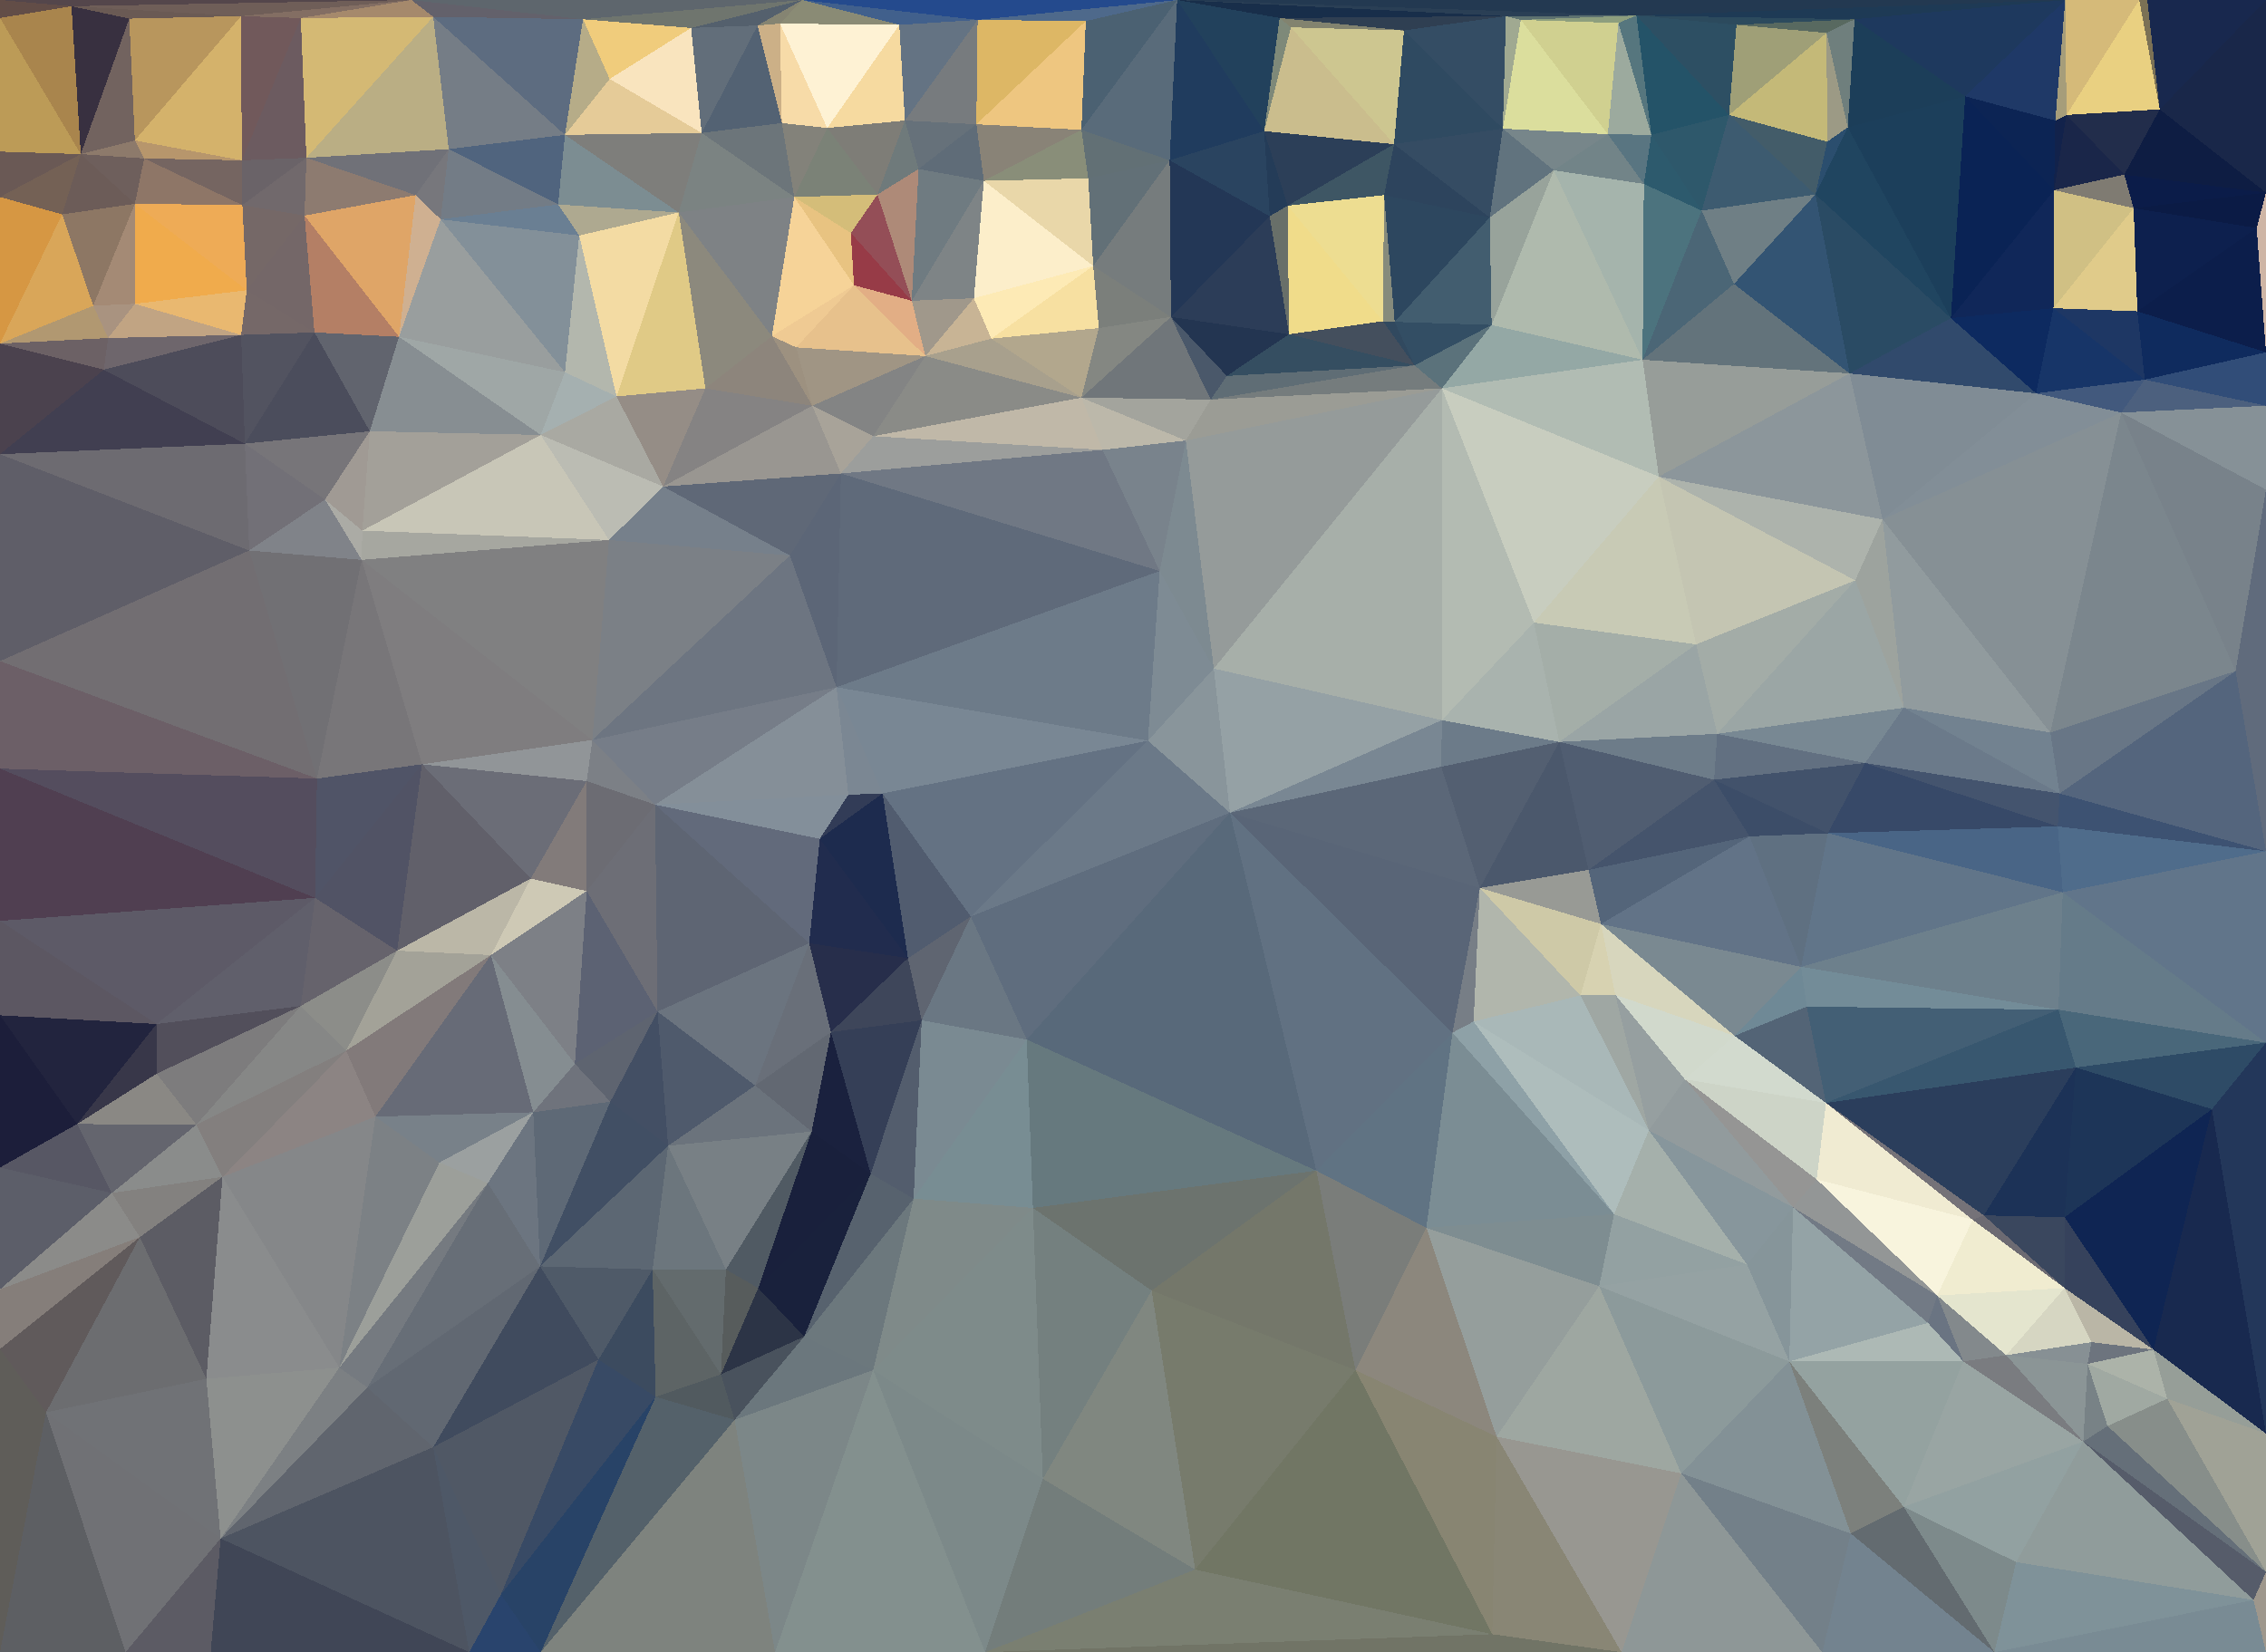 <?xml version="1.0" encoding="UTF-8"?> <svg xmlns="http://www.w3.org/2000/svg" width="3646" height="2659" shape-rendering="crispEdges"><polygon points="1847,1192 1979,1308 1953,1076" style="fill:rgb(137,149,155)"></polygon><polygon points="1953,1076 1866,919 1847,1192" style="fill:rgb(126,139,148)"></polygon><polygon points="1979,1308 2320,1159 1953,1076" style="fill:rgb(149,161,165)"></polygon><polygon points="1953,1076 1908,709 1866,919" style="fill:rgb(125,138,145)"></polygon><polygon points="2319,1234 2320,1159 1979,1308" style="fill:rgb(121,135,147)"></polygon><polygon points="1979,1308 2381,1429 2319,1234" style="fill:rgb(91,103,120)"></polygon><polygon points="2509,1194 2468,1002 2320,1159" style="fill:rgb(169,179,174)"></polygon><polygon points="2320,625 1908,709 1953,1076" style="fill:rgb(149,155,154)"></polygon><polygon points="1420,1277 1562,1475 1847,1192" style="fill:rgb(100,114,131)"></polygon><polygon points="1847,1192 1562,1475 1979,1308" style="fill:rgb(107,121,136)"></polygon><polygon points="1979,1308 2337,1662 2381,1429" style="fill:rgb(89,101,119)"></polygon><polygon points="1420,1277 1847,1192 1346,1106" style="fill:rgb(121,135,148)"></polygon><polygon points="1908,709 1774,724 1866,919" style="fill:rgb(121,131,140)"></polygon><polygon points="2509,1194 2320,1159 2319,1234" style="fill:rgb(108,123,137)"></polygon><polygon points="2320,1159 2320,625 1953,1076" style="fill:rgb(167,175,169)"></polygon><polygon points="2381,1429 2509,1194 2319,1234" style="fill:rgb(83,95,113)"></polygon><polygon points="2320,625 1948,643 1908,709" style="fill:rgb(155,156,149)"></polygon><polygon points="1908,709 1740,640 1774,724" style="fill:rgb(188,184,170)"></polygon><polygon points="1346,1106 1847,1192 1866,919" style="fill:rgb(109,123,137)"></polygon><polygon points="1483,1642 1652,1673 1562,1475" style="fill:rgb(106,119,131)"></polygon><polygon points="1562,1475 1652,1673 1979,1308" style="fill:rgb(95,109,126)"></polygon><polygon points="2074,538 1974,605 2276,588" style="fill:rgb(53,78,97)"></polygon><polygon points="1948,643 1740,640 1908,709" style="fill:rgb(163,164,157)"></polygon><polygon points="1884,510 1740,640 1948,643" style="fill:rgb(112,118,122)"></polygon><polygon points="1346,1106 1365,1279 1420,1277" style="fill:rgb(123,135,147)"></polygon><polygon points="2118,1884 2337,1662 1979,1308" style="fill:rgb(97,113,130)"></polygon><polygon points="2381,1429 2556,1400 2509,1194" style="fill:rgb(75,88,108)"></polygon><polygon points="1346,1106 1866,919 1353,762" style="fill:rgb(95,106,122)"></polygon><polygon points="1420,1277 1461,1542 1562,1475" style="fill:rgb(81,92,111)"></polygon><polygon points="2337,1662 2371,1644 2381,1429" style="fill:rgb(119,126,134)"></polygon><polygon points="1319,1350 1461,1542 1420,1277" style="fill:rgb(29,43,78)"></polygon><polygon points="1353,762 1866,919 1774,724" style="fill:rgb(112,120,132)"></polygon><polygon points="2576,1487 2556,1400 2381,1429" style="fill:rgb(152,154,149)"></polygon><polygon points="2509,1194 2729,1037 2468,1002" style="fill:rgb(164,174,168)"></polygon><polygon points="1461,1542 1483,1642 1562,1475" style="fill:rgb(95,101,113)"></polygon><polygon points="1337,1661 1483,1642 1461,1542" style="fill:rgb(62,70,90)"></polygon><polygon points="2276,588 1974,605 1948,643" style="fill:rgb(95,109,117)"></polygon><polygon points="1974,605 1884,510 1948,643" style="fill:rgb(74,88,106)"></polygon><polygon points="1054,1295 1319,1350 1365,1279" style="fill:rgb(131,143,154)"></polygon><polygon points="1365,1279 1319,1350 1420,1277" style="fill:rgb(50,60,87)"></polygon><polygon points="2468,1002 2320,625 2320,1159" style="fill:rgb(179,187,178)"></polygon><polygon points="2543,1602 2576,1487 2381,1429" style="fill:rgb(206,201,167)"></polygon><polygon points="2763,1181 2729,1037 2509,1194" style="fill:rgb(154,165,165)"></polygon><polygon points="2320,625 2276,588 1948,643" style="fill:rgb(117,124,125)"></polygon><polygon points="2074,538 1884,510 1974,605" style="fill:rgb(35,53,81)"></polygon><polygon points="1884,510 1768,528 1740,640" style="fill:rgb(132,135,130)"></polygon><polygon points="1740,640 1405,702 1774,724" style="fill:rgb(192,184,168)"></polygon><polygon points="1662,1944 2118,1884 1652,1673" style="fill:rgb(102,121,126)"></polygon><polygon points="1652,1673 2118,1884 1979,1308" style="fill:rgb(88,105,122)"></polygon><polygon points="2599,1601 2543,1602 2653,1819" style="fill:rgb(159,167,163)"></polygon><polygon points="2371,1644 2543,1602 2381,1429" style="fill:rgb(177,182,172)"></polygon><polygon points="2599,1601 2653,1819 2711,1737" style="fill:rgb(150,159,160)"></polygon><polygon points="2276,588 2225,517 2074,538" style="fill:rgb(68,79,93)"></polygon><polygon points="1882,258 1759,428 1884,510" style="fill:rgb(118,124,125)"></polygon><polygon points="2244,518 2225,517 2276,588" style="fill:rgb(49,73,95)"></polygon><polygon points="2400,523 2244,518 2276,588" style="fill:rgb(51,78,100)"></polygon><polygon points="1319,1350 1302,1518 1461,1542" style="fill:rgb(33,44,78)"></polygon><polygon points="1489,573 1405,702 1740,640" style="fill:rgb(138,139,135)"></polygon><polygon points="1768,528 1595,545 1740,640" style="fill:rgb(178,167,141)"></polygon><polygon points="1759,428 1595,545 1768,528" style="fill:rgb(247,224,161)"></polygon><polygon points="1405,702 1353,762 1774,724" style="fill:rgb(156,158,156)"></polygon><polygon points="1346,1106 1054,1295 1365,1279" style="fill:rgb(133,143,152)"></polygon><polygon points="1319,1350 1054,1295 1302,1518" style="fill:rgb(98,106,123)"></polygon><polygon points="1353,762 1271,894 1346,1106" style="fill:rgb(92,102,119)"></polygon><polygon points="2653,1819 2371,1644 2597,1954" style="fill:rgb(174,189,188)"></polygon><polygon points="2543,1602 2599,1601 2576,1487" style="fill:rgb(215,210,177)"></polygon><polygon points="1595,545 1489,573 1740,640" style="fill:rgb(168,160,141)"></polygon><polygon points="1405,702 1307,653 1353,762" style="fill:rgb(168,163,153)"></polygon><polygon points="2758,1255 2556,1400 2815,1346" style="fill:rgb(69,84,108)"></polygon><polygon points="2758,1255 2509,1194 2556,1400" style="fill:rgb(80,93,113)"></polygon><polygon points="2643,579 2400,523 2320,625" style="fill:rgb(148,168,165)"></polygon><polygon points="2320,625 2400,523 2276,588" style="fill:rgb(91,114,123)"></polygon><polygon points="1302,1518 1337,1661 1461,1542" style="fill:rgb(39,46,75)"></polygon><polygon points="1470,1929 1662,1944 1652,1673" style="fill:rgb(120,141,147)"></polygon><polygon points="2043,348 1884,510 2074,538" style="fill:rgb(44,61,88)"></polygon><polygon points="1884,510 1759,428 1768,528" style="fill:rgb(123,127,123)"></polygon><polygon points="1595,545 1567,480 1489,573" style="fill:rgb(200,180,149)"></polygon><polygon points="2043,348 2074,538 2072,331" style="fill:rgb(104,111,105)"></polygon><polygon points="2815,1346 2556,1400 2576,1487" style="fill:rgb(84,101,122)"></polygon><polygon points="2669,767 2320,625 2468,1002" style="fill:rgb(200,205,191)"></polygon><polygon points="2072,331 2074,538 2225,517" style="fill:rgb(240,220,138)"></polygon><polygon points="2758,1255 2763,1181 2509,1194" style="fill:rgb(109,124,137)"></polygon><polygon points="1470,1929 1652,1673 1483,1642" style="fill:rgb(122,138,146)"></polygon><polygon points="1759,428 1567,480 1595,545" style="fill:rgb(253,234,181)"></polygon><polygon points="2643,579 2976,601 2790,457" style="fill:rgb(99,115,123)"></polygon><polygon points="2729,1037 2669,767 2468,1002" style="fill:rgb(200,202,181)"></polygon><polygon points="2072,331 2225,517 2227,314" style="fill:rgb(237,221,145)"></polygon><polygon points="1583,291 1467,484 1567,480" style="fill:rgb(126,132,134)"></polygon><polygon points="1281,559 1307,653 1489,573" style="fill:rgb(160,149,132)"></polygon><polygon points="1489,573 1307,653 1405,702" style="fill:rgb(131,132,132)"></polygon><polygon points="1353,762 1067,783 1271,894" style="fill:rgb(95,104,119)"></polygon><polygon points="2181,2205 2295,1976 2118,1884" style="fill:rgb(122,125,122)"></polygon><polygon points="2118,1884 2295,1976 2337,1662" style="fill:rgb(96,115,131)"></polygon><polygon points="2898,1556 2815,1346 2576,1487" style="fill:rgb(98,115,135)"></polygon><polygon points="2758,1255 3001,1228 2763,1181" style="fill:rgb(98,112,129)"></polygon><polygon points="2763,1181 2985,934 2729,1037" style="fill:rgb(163,172,167)"></polygon><polygon points="2791,1667 2576,1487 2599,1601" style="fill:rgb(215,214,189)"></polygon><polygon points="1583,291 1567,480 1759,428" style="fill:rgb(252,238,202)"></polygon><polygon points="1567,480 1467,484 1489,573" style="fill:rgb(160,152,139)"></polygon><polygon points="2227,314 2225,517 2244,518" style="fill:rgb(134,139,124)"></polygon><polygon points="1882,258 1751,287 1759,428" style="fill:rgb(98,112,119)"></polygon><polygon points="1401,1889 1470,1929 1483,1642" style="fill:rgb(83,93,109)"></polygon><polygon points="1678,2380 1853,2077 1662,1944" style="fill:rgb(116,128,127)"></polygon><polygon points="1662,1944 1853,2077 2118,1884" style="fill:rgb(108,115,110)"></polygon><polygon points="1337,1661 1401,1889 1483,1642" style="fill:rgb(53,63,87)"></polygon><polygon points="1337,1661 1306,1821 1401,1889" style="fill:rgb(26,33,62)"></polygon><polygon points="1215,1747 1306,1821 1337,1661" style="fill:rgb(98,104,114)"></polygon><polygon points="1215,1747 1337,1661 1302,1518" style="fill:rgb(105,111,121)"></polygon><polygon points="2669,767 2643,579 2320,625" style="fill:rgb(177,188,179)"></polygon><polygon points="2397,350 2227,314 2244,518" style="fill:rgb(45,71,95)"></polygon><polygon points="2985,934 2669,767 2729,1037" style="fill:rgb(196,197,178)"></polygon><polygon points="953,1191 1346,1106 1271,894" style="fill:rgb(109,117,129)"></polygon><polygon points="953,1191 1054,1295 1346,1106" style="fill:rgb(118,125,136)"></polygon><polygon points="2397,350 2244,518 2400,523" style="fill:rgb(66,93,111)"></polygon><polygon points="2653,1819 2543,1602 2371,1644" style="fill:rgb(169,184,184)"></polygon><polygon points="1882,258 2043,348 2034,211" style="fill:rgb(42,68,96)"></polygon><polygon points="1882,258 1884,510 2043,348" style="fill:rgb(35,55,86)"></polygon><polygon points="1374,459 1281,559 1489,573" style="fill:rgb(231,193,140)"></polygon><polygon points="1307,653 1067,783 1353,762" style="fill:rgb(153,150,145)"></polygon><polygon points="1374,459 1489,573 1467,484" style="fill:rgb(226,174,133)"></polygon><polygon points="2597,1954 2371,1644 2337,1662" style="fill:rgb(142,161,167)"></polygon><polygon points="1058,1628 1215,1747 1302,1518" style="fill:rgb(107,116,127)"></polygon><polygon points="2034,211 2043,348 2072,331" style="fill:rgb(36,60,88)"></polygon><polygon points="1369,375 1374,459 1467,484" style="fill:rgb(151,59,71)"></polygon><polygon points="2500,274 2397,350 2400,523" style="fill:rgb(152,163,155)"></polygon><polygon points="2907,1620 2791,1667 2938,1775" style="fill:rgb(83,100,118)"></polygon><polygon points="2711,1737 2791,1667 2599,1601" style="fill:rgb(209,217,204)"></polygon><polygon points="1374,459 1242,541 1281,559" style="fill:rgb(239,202,147)"></polygon><polygon points="1281,559 1242,541 1307,653" style="fill:rgb(157,145,128)"></polygon><polygon points="1740,209 1583,291 1751,287" style="fill:rgb(137,142,121)"></polygon><polygon points="1751,287 1583,291 1759,428" style="fill:rgb(233,215,169)"></polygon><polygon points="1374,459 1278,317 1242,541" style="fill:rgb(246,211,152)"></polygon><polygon points="2243,232 2034,211 2072,331" style="fill:rgb(44,63,88)"></polygon><polygon points="1882,258 1740,209 1751,287" style="fill:rgb(98,112,117)"></polygon><polygon points="2243,232 2072,331 2227,314" style="fill:rgb(62,86,100)"></polygon><polygon points="1135,625 1067,783 1307,653" style="fill:rgb(133,131,131)"></polygon><polygon points="2898,1556 2941,1341 2815,1346" style="fill:rgb(95,112,129)"></polygon><polygon points="2815,1346 2941,1341 2758,1255" style="fill:rgb(60,77,104)"></polygon><polygon points="2295,1976 2597,1954 2337,1662" style="fill:rgb(123,141,148)"></polygon><polygon points="2938,1775 2791,1667 2711,1737" style="fill:rgb(210,218,206)"></polygon><polygon points="2573,2070 2597,1954 2295,1976" style="fill:rgb(126,141,145)"></polygon><polygon points="2397,350 2243,232 2227,314" style="fill:rgb(45,68,93)"></polygon><polygon points="2907,1620 2898,1556 2791,1667" style="fill:rgb(111,137,150)"></polygon><polygon points="2791,1667 2898,1556 2576,1487" style="fill:rgb(122,137,145)"></polygon><polygon points="1242,541 1135,625 1307,653" style="fill:rgb(141,133,124)"></polygon><polygon points="1054,1295 1058,1628 1302,1518" style="fill:rgb(94,101,115)"></polygon><polygon points="1215,1747 1075,1844 1306,1821" style="fill:rgb(107,115,124)"></polygon><polygon points="1747,34 1740,209 1894,0" style="fill:rgb(75,97,114)"></polygon><polygon points="980,869 953,1191 1271,894" style="fill:rgb(123,128,134)"></polygon><polygon points="1054,1295 944,1434 1058,1628" style="fill:rgb(109,110,118)"></polygon><polygon points="1412,313 1369,375 1467,484" style="fill:rgb(148,78,87)"></polygon><polygon points="909,599 992,638 932,379" style="fill:rgb(179,183,173)"></polygon><polygon points="1412,313 1467,484 1478,272" style="fill:rgb(174,138,120)"></polygon><polygon points="953,1191 944,1257 1054,1295" style="fill:rgb(124,128,134)"></polygon><polygon points="870,700 980,869 1067,783" style="fill:rgb(187,188,179)"></polygon><polygon points="1067,783 980,869 1271,894" style="fill:rgb(118,128,139)"></polygon><polygon points="679,1230 854,1414 944,1257" style="fill:rgb(107,109,119)"></polygon><polygon points="2938,1775 2711,1737 2923,1898" style="fill:rgb(205,212,199)"></polygon><polygon points="3314,1277 3001,1228 3311,1330" style="fill:rgb(68,84,110)"></polygon><polygon points="1923,2526 2181,2205 1853,2077" style="fill:rgb(119,123,108)"></polygon><polygon points="1853,2077 2181,2205 2118,1884" style="fill:rgb(116,119,106)"></polygon><polygon points="3063,1139 3001,1228 3314,1277" style="fill:rgb(107,122,138)"></polygon><polygon points="2941,1341 3001,1228 2758,1255" style="fill:rgb(66,82,107)"></polygon><polygon points="1478,272 1467,484 1583,291" style="fill:rgb(111,123,129)"></polygon><polygon points="1369,375 1278,317 1374,459" style="fill:rgb(232,195,129)"></polygon><polygon points="1571,200 1478,272 1583,291" style="fill:rgb(95,108,120)"></polygon><polygon points="944,1257 944,1434 1054,1295" style="fill:rgb(108,108,115)"></polygon><polygon points="3063,1139 2985,934 2763,1181" style="fill:rgb(155,166,165)"></polygon><polygon points="2643,579 2500,274 2400,523" style="fill:rgb(175,186,173)"></polygon><polygon points="2397,350 2418,207 2243,232" style="fill:rgb(53,76,99)"></polygon><polygon points="2645,296 2500,274 2643,579" style="fill:rgb(165,180,172)"></polygon><polygon points="1747,34 1571,200 1740,209" style="fill:rgb(238,198,128)"></polygon><polygon points="1740,209 1571,200 1583,291" style="fill:rgb(137,131,119)"></polygon><polygon points="1331,206 1278,317 1412,313" style="fill:rgb(123,130,119)"></polygon><polygon points="2408,2312 2573,2070 2295,1976" style="fill:rgb(149,158,156)"></polygon><polygon points="2885,1943 2711,1737 2653,1819" style="fill:rgb(146,155,157)"></polygon><polygon points="2500,274 2418,207 2397,350" style="fill:rgb(97,115,126)"></polygon><polygon points="2243,232 2077,44 2034,211" style="fill:rgb(202,189,141)"></polygon><polygon points="1573,32 1456,194 1571,200" style="fill:rgb(119,123,126)"></polygon><polygon points="3001,1228 3063,1139 2763,1181" style="fill:rgb(120,136,147)"></polygon><polygon points="3299,1179 3063,1139 3314,1277" style="fill:rgb(114,130,144)"></polygon><polygon points="982,1773 1075,1844 1058,1628" style="fill:rgb(67,79,100)"></polygon><polygon points="1058,1628 1075,1844 1215,1747" style="fill:rgb(79,90,108)"></polygon><polygon points="1306,1821 1220,2073 1401,1889" style="fill:rgb(25,32,60)"></polygon><polygon points="1401,1889 1294,2151 1470,1929" style="fill:rgb(87,98,110)"></polygon><polygon points="1470,1929 1405,2205 1662,1944" style="fill:rgb(127,138,137)"></polygon><polygon points="2976,601 2643,579 2669,767" style="fill:rgb(151,157,153)"></polygon><polygon points="2500,274 2587,216 2418,207" style="fill:rgb(119,134,138)"></polygon><polygon points="1456,194 1412,313 1478,272" style="fill:rgb(111,122,123)"></polygon><polygon points="1412,313 1278,317 1369,375" style="fill:rgb(212,189,121)"></polygon><polygon points="1135,625 992,638 1067,783" style="fill:rgb(149,141,134)"></polygon><polygon points="992,638 1135,625 1092,342" style="fill:rgb(224,202,134)"></polygon><polygon points="679,1230 944,1257 953,1191" style="fill:rgb(145,149,152)"></polygon><polygon points="1571,200 1456,194 1478,272" style="fill:rgb(102,113,122)"></polygon><polygon points="1894,0 1882,258 2034,211" style="fill:rgb(32,60,94)"></polygon><polygon points="3063,1139 3029,836 2985,934" style="fill:rgb(157,163,158)"></polygon><polygon points="2985,934 3029,836 2669,767" style="fill:rgb(173,179,172)"></polygon><polygon points="2738,339 2645,296 2643,579" style="fill:rgb(76,115,126)"></polygon><polygon points="944,1257 854,1414 944,1434" style="fill:rgb(130,123,122)"></polygon><polygon points="925,1712 982,1773 1058,1628" style="fill:rgb(94,100,112)"></polygon><polygon points="679,1230 953,1191 582,901" style="fill:rgb(127,125,127)"></polygon><polygon points="2885,1943 2653,1819 2811,2035" style="fill:rgb(135,150,156)"></polygon><polygon points="3001,1228 2941,1341 3311,1330" style="fill:rgb(55,73,104)"></polygon><polygon points="925,1712 1058,1628 944,1434" style="fill:rgb(92,98,115)"></polygon><polygon points="2782,185 2738,339 2921,313" style="fill:rgb(61,91,112)"></polygon><polygon points="2790,457 2738,339 2643,579" style="fill:rgb(75,102,118)"></polygon><polygon points="1168,2043 1306,1821 1075,1844" style="fill:rgb(120,128,133)"></polygon><polygon points="1168,2043 1220,2073 1306,1821" style="fill:rgb(80,90,99)"></polygon><polygon points="2259,49 2243,232 2418,207" style="fill:rgb(47,74,97)"></polygon><polygon points="2259,49 2077,44 2243,232" style="fill:rgb(205,198,144)"></polygon><polygon points="1294,2151 1405,2205 1470,1929" style="fill:rgb(108,120,125)"></polygon><polygon points="2657,217 2587,216 2645,296" style="fill:rgb(89,117,129)"></polygon><polygon points="2645,296 2587,216 2500,274" style="fill:rgb(114,132,136)"></polygon><polygon points="790,1537 925,1712 944,1434" style="fill:rgb(125,128,134)"></polygon><polygon points="1050,2043 1168,2043 1075,1844" style="fill:rgb(108,118,125)"></polygon><polygon points="1050,2043 1075,1844 869,2038" style="fill:rgb(92,103,115)"></polygon><polygon points="1220,2073 1294,2151 1401,1889" style="fill:rgb(25,33,60)"></polygon><polygon points="2259,49 2059,29 2077,44" style="fill:rgb(130,131,111)"></polygon><polygon points="2077,44 2059,29 2034,211" style="fill:rgb(126,137,121)"></polygon><polygon points="1160,2212 1294,2151 1220,2073" style="fill:rgb(44,52,70)"></polygon><polygon points="1258,198 1331,206 1255,38" style="fill:rgb(247,219,168)"></polygon><polygon points="1456,194 1331,206 1412,313" style="fill:rgb(126,125,119)"></polygon><polygon points="909,599 870,700 992,638" style="fill:rgb(165,176,176)"></polygon><polygon points="3029,836 2976,601 2669,767" style="fill:rgb(140,150,155)"></polygon><polygon points="1894,0 1740,209 1882,258" style="fill:rgb(89,107,122)"></polygon><polygon points="2423,26 2259,49 2418,207" style="fill:rgb(52,77,100)"></polygon><polygon points="2811,2035 2653,1819 2597,1954" style="fill:rgb(165,176,171)"></polygon><polygon points="2885,1943 2923,1898 2711,1737" style="fill:rgb(149,149,148)"></polygon><polygon points="2941,1341 3319,1436 3311,1330" style="fill:rgb(73,101,134)"></polygon><polygon points="2423,26 1894,0 2059,29" style="fill:rgb(24,46,74)"></polygon><polygon points="2059,29 1894,0 2034,211" style="fill:rgb(34,65,92)"></polygon><polygon points="2573,2070 2811,2035 2597,1954" style="fill:rgb(147,161,162)"></polygon><polygon points="3117,2085 3174,1963 2923,1898" style="fill:rgb(248,244,221)"></polygon><polygon points="2879,2191 2811,2035 2573,2070" style="fill:rgb(149,162,163)"></polygon><polygon points="2738,339 2657,217 2645,296" style="fill:rgb(45,90,109)"></polygon><polygon points="2447,32 2423,26 2418,207" style="fill:rgb(160,169,145)"></polygon><polygon points="2782,185 2657,217 2738,339" style="fill:rgb(46,88,107)"></polygon><polygon points="1135,625 1242,541 1092,342" style="fill:rgb(140,137,125)"></polygon><polygon points="992,638 870,700 1067,783" style="fill:rgb(169,169,162)"></polygon><polygon points="2401,2630 2408,2312 2181,2205" style="fill:rgb(136,133,114)"></polygon><polygon points="2181,2205 2408,2312 2295,1976" style="fill:rgb(140,135,125)"></polygon><polygon points="1092,342 1242,541 1278,317" style="fill:rgb(126,130,133)"></polygon><polygon points="1129,214 1092,342 1278,317" style="fill:rgb(123,131,130)"></polygon><polygon points="1447,40 1331,206 1456,194" style="fill:rgb(246,218,160)"></polygon><polygon points="1331,206 1258,198 1278,317" style="fill:rgb(131,130,122)"></polygon><polygon points="1585,2659 1678,2380 1405,2205" style="fill:rgb(124,137,137)"></polygon><polygon points="1405,2205 1678,2380 1662,1944" style="fill:rgb(126,139,138)"></polygon><polygon points="854,1414 790,1537 944,1434" style="fill:rgb(206,201,181)"></polygon><polygon points="869,2038 1075,1844 982,1773" style="fill:rgb(65,79,100)"></polygon><polygon points="639,1530 790,1537 854,1414" style="fill:rgb(187,183,167)"></polygon><polygon points="1894,0 1573,32 1747,34" style="fill:rgb(78,105,139)"></polygon><polygon points="1747,34 1573,32 1571,200" style="fill:rgb(221,183,101)"></polygon><polygon points="1168,2043 1160,2212 1220,2073" style="fill:rgb(87,92,92)"></polygon><polygon points="1294,2151 1182,2285 1405,2205" style="fill:rgb(107,119,125)"></polygon><polygon points="858,1790 982,1773 925,1712" style="fill:rgb(111,115,124)"></polygon><polygon points="2447,32 2418,207 2587,216" style="fill:rgb(219,222,157)"></polygon><polygon points="2259,49 2423,26 2059,29" style="fill:rgb(47,63,82)"></polygon><polygon points="2604,37 2447,32 2587,216" style="fill:rgb(208,208,144)"></polygon><polygon points="790,1537 858,1790 925,1712" style="fill:rgb(133,141,145)"></polygon><polygon points="1255,38 1447,40 1291,0" style="fill:rgb(138,139,117)"></polygon><polygon points="1573,32 1447,40 1456,194" style="fill:rgb(100,115,131)"></polygon><polygon points="582,901 953,1191 980,869" style="fill:rgb(128,128,129)"></polygon><polygon points="604,1797 707,1871 858,1790" style="fill:rgb(120,129,137)"></polygon><polygon points="1219,41 1129,214 1258,198" style="fill:rgb(83,98,115)"></polygon><polygon points="1258,198 1129,214 1278,317" style="fill:rgb(108,117,122)"></polygon><polygon points="1092,342 932,379 992,638" style="fill:rgb(243,219,163)"></polygon><polygon points="2921,313 2738,339 2790,457" style="fill:rgb(111,127,133)"></polygon><polygon points="2657,217 2604,37 2587,216" style="fill:rgb(156,170,158)"></polygon><polygon points="1182,2285 1160,2212 1055,2248" style="fill:rgb(81,90,95)"></polygon><polygon points="1050,2043 1160,2212 1168,2043" style="fill:rgb(99,107,109)"></polygon><polygon points="2976,601 2921,313 2790,457" style="fill:rgb(51,84,115)"></polygon><polygon points="3139,512 2921,313 2976,601" style="fill:rgb(42,75,100)"></polygon><polygon points="583,854 980,869 870,700" style="fill:rgb(200,198,183)"></polygon><polygon points="583,854 582,901 980,869" style="fill:rgb(166,167,160)"></polygon><polygon points="898,329 932,379 1092,342" style="fill:rgb(174,169,144)"></polygon><polygon points="2633,25 2604,37 2657,217" style="fill:rgb(86,118,126)"></polygon><polygon points="2447,32 2633,25 2423,26" style="fill:rgb(93,113,112)"></polygon><polygon points="1585,2659 1923,2526 1678,2380" style="fill:rgb(115,125,123)"></polygon><polygon points="1678,2380 1923,2526 1853,2077" style="fill:rgb(128,135,128)"></polygon><polygon points="2898,1556 3319,1436 2941,1341" style="fill:rgb(97,117,137)"></polygon><polygon points="3063,1139 3299,1179 3029,836" style="fill:rgb(145,155,158)"></polygon><polygon points="3276,633 3139,512 2976,601" style="fill:rgb(49,74,108)"></polygon><polygon points="1055,2248 1160,2212 1050,2043" style="fill:rgb(93,100,101)"></polygon><polygon points="1160,2212 1182,2285 1294,2151" style="fill:rgb(73,82,93)"></polygon><polygon points="2794,40 2633,25 2782,185" style="fill:rgb(45,79,99)"></polygon><polygon points="2782,185 2633,25 2657,217" style="fill:rgb(36,83,104)"></polygon><polygon points="2604,37 2633,25 2447,32" style="fill:rgb(141,158,126)"></polygon><polygon points="2423,26 2633,25 1894,0" style="fill:rgb(42,63,85)"></polygon><polygon points="2898,1556 3312,1625 3319,1436" style="fill:rgb(109,128,140)"></polygon><polygon points="2898,1556 2907,1620 3312,1625" style="fill:rgb(115,140,152)"></polygon><polygon points="1447,40 1255,38 1331,206" style="fill:rgb(254,242,212)"></polygon><polygon points="909,217 898,329 1092,342" style="fill:rgb(124,141,146)"></polygon><polygon points="1291,0 1447,40 1573,32" style="fill:rgb(65,96,140)"></polygon><polygon points="2705,2371 2879,2191 2573,2070" style="fill:rgb(140,154,155)"></polygon><polygon points="2811,2035 2879,2191 2885,1943" style="fill:rgb(134,149,154)"></polygon><polygon points="3312,1625 2907,1620 2938,1775" style="fill:rgb(67,95,117)"></polygon><polygon points="2705,2371 2573,2070 2408,2312" style="fill:rgb(158,167,161)"></polygon><polygon points="3276,633 2976,601 3029,836" style="fill:rgb(128,140,149)"></polygon><polygon points="2921,313 2940,228 2782,185" style="fill:rgb(67,92,105)"></polygon><polygon points="679,1230 639,1530 854,1414" style="fill:rgb(97,96,106)"></polygon><polygon points="858,1790 869,2038 982,1773" style="fill:rgb(94,105,118)"></polygon><polygon points="1894,0 1291,0 1573,32" style="fill:rgb(36,74,141)"></polygon><polygon points="1291,0 1219,41 1255,38" style="fill:rgb(133,132,114)"></polygon><polygon points="1255,38 1219,41 1258,198" style="fill:rgb(204,176,135)"></polygon><polygon points="909,217 1092,342 1129,214" style="fill:rgb(126,126,123)"></polygon><polygon points="709,353 642,542 909,599" style="fill:rgb(153,158,158)"></polygon><polygon points="2973,205 2940,228 2921,313" style="fill:rgb(43,78,110)"></polygon><polygon points="707,1871 785,1904 858,1790" style="fill:rgb(155,160,160)"></polygon><polygon points="3312,1625 2938,1775 3340,1718" style="fill:rgb(56,87,111)"></polygon><polygon points="3646,1370 3597,1080 3314,1277" style="fill:rgb(84,101,125)"></polygon><polygon points="785,1904 869,2038 858,1790" style="fill:rgb(108,117,128)"></polygon><polygon points="2609,2659 2705,2371 2408,2312" style="fill:rgb(152,151,145)"></polygon><polygon points="963,2188 1055,2248 1050,2043" style="fill:rgb(60,75,95)"></polygon><polygon points="1247,2659 1585,2659 1405,2205" style="fill:rgb(131,144,142)"></polygon><polygon points="869,2038 963,2188 1050,2043" style="fill:rgb(79,90,104)"></polygon><polygon points="697,2329 963,2188 869,2038" style="fill:rgb(64,75,94)"></polygon><polygon points="3139,512 2973,205 2921,313" style="fill:rgb(32,69,96)"></polygon><polygon points="2939,53 2794,40 2782,185" style="fill:rgb(159,159,119)"></polygon><polygon points="583,854 870,700 595,694" style="fill:rgb(163,160,153)"></polygon><polygon points="679,1230 507,1445 639,1530" style="fill:rgb(81,83,101)"></polygon><polygon points="3174,1963 2938,1775 2923,1898" style="fill:rgb(240,235,210)"></polygon><polygon points="2939,53 2782,185 2940,228" style="fill:rgb(196,185,120)"></polygon><polygon points="595,694 870,700 642,542" style="fill:rgb(135,142,146)"></polygon><polygon points="3413,664 3276,633 3029,836" style="fill:rgb(130,142,151)"></polygon><polygon points="3139,512 3162,155 2973,205" style="fill:rgb(28,63,91)"></polygon><polygon points="3304,496 3276,633 3451,611" style="fill:rgb(23,53,104)"></polygon><polygon points="604,1797 858,1790 790,1537" style="fill:rgb(103,107,119)"></polygon><polygon points="785,1904 591,2233 869,2038" style="fill:rgb(103,110,119)"></polygon><polygon points="1219,41 1112,45 1129,214" style="fill:rgb(98,110,122)"></polygon><polygon points="1291,0 1112,45 1219,41" style="fill:rgb(84,96,109)"></polygon><polygon points="3117,2085 2923,1898 2885,1943" style="fill:rgb(147,150,150)"></polygon><polygon points="3192,1956 3174,1963 3322,2073" style="fill:rgb(108,106,114)"></polygon><polygon points="981,127 909,217 1129,214" style="fill:rgb(229,203,152)"></polygon><polygon points="642,542 870,700 909,599" style="fill:rgb(159,167,166)"></polygon><polygon points="3117,2085 2885,1943 3102,2129" style="fill:rgb(114,122,133)"></polygon><polygon points="3174,1963 3192,1956 2938,1775" style="fill:rgb(117,114,120)"></polygon><polygon points="1112,45 981,127 1129,214" style="fill:rgb(249,228,190)"></polygon><polygon points="582,901 510,1253 679,1230" style="fill:rgb(120,118,121)"></polygon><polygon points="557,1691 604,1797 790,1537" style="fill:rgb(130,122,122)"></polygon><polygon points="401,886 510,1253 582,901" style="fill:rgb(113,112,116)"></polygon><polygon points="909,599 932,379 709,353" style="fill:rgb(131,144,153)"></polygon><polygon points="583,854 523,804 582,901" style="fill:rgb(171,171,165)"></polygon><polygon points="3102,2129 2885,1943 2879,2191" style="fill:rgb(148,163,166)"></polygon><polygon points="709,353 932,379 898,329" style="fill:rgb(106,127,147)"></polygon><polygon points="709,353 898,329 722,240" style="fill:rgb(115,124,134)"></polygon><polygon points="3322,1959 3340,1718 3192,1956" style="fill:rgb(28,50,87)"></polygon><polygon points="3192,1956 3340,1718 2938,1775" style="fill:rgb(43,62,92)"></polygon><polygon points="3646,1678 3646,1370 3319,1436" style="fill:rgb(97,117,138)"></polygon><polygon points="3413,664 3299,1179 3597,1080" style="fill:rgb(123,134,141)"></polygon><polygon points="3159,2191 3102,2129 2879,2191" style="fill:rgb(173,185,181)"></polygon><polygon points="3322,2073 3322,1959 3192,1956" style="fill:rgb(58,71,94)"></polygon><polygon points="510,1253 507,1445 679,1230" style="fill:rgb(80,84,103)"></polygon><polygon points="557,1691 790,1537 639,1530" style="fill:rgb(163,162,152)"></polygon><polygon points="591,2233 697,2329 869,2038" style="fill:rgb(97,104,114)"></polygon><polygon points="401,886 523,804 394,714" style="fill:rgb(114,112,119)"></polygon><polygon points="595,694 523,804 583,854" style="fill:rgb(160,154,148)"></polygon><polygon points="484,1619 557,1691 639,1530" style="fill:rgb(140,141,137)"></polygon><polygon points="2984,31 2939,53 2973,205" style="fill:rgb(111,127,125)"></polygon><polygon points="2973,205 2939,53 2940,228" style="fill:rgb(156,154,133)"></polygon><polygon points="2794,40 2984,31 2633,25" style="fill:rgb(44,74,93)"></polygon><polygon points="1923,2526 2401,2630 2181,2205" style="fill:rgb(113,118,100)"></polygon><polygon points="3063,2425 3159,2191 2879,2191" style="fill:rgb(148,162,160)"></polygon><polygon points="669,314 709,353 722,240" style="fill:rgb(119,119,124)"></polygon><polygon points="394,714 523,804 595,694" style="fill:rgb(119,117,121)"></polygon><polygon points="3413,664 3029,836 3299,1179" style="fill:rgb(134,144,149)"></polygon><polygon points="3276,633 3304,496 3139,512" style="fill:rgb(13,42,96)"></polygon><polygon points="3413,664 3646,653 3451,611" style="fill:rgb(76,96,126)"></polygon><polygon points="1247,2659 1182,2285 870,2659" style="fill:rgb(126,131,126)"></polygon><polygon points="1247,2659 1405,2205 1182,2285" style="fill:rgb(124,135,136)"></polygon><polygon points="1923,2526 1585,2659 2401,2630" style="fill:rgb(122,127,113)"></polygon><polygon points="507,1445 484,1619 639,1530" style="fill:rgb(102,99,108)"></polygon><polygon points="557,1691 358,1894 604,1797" style="fill:rgb(140,132,131)"></polygon><polygon points="557,1691 484,1619 316,1810" style="fill:rgb(134,135,134)"></polygon><polygon points="484,1619 507,1445 252,1648" style="fill:rgb(96,95,107)"></polygon><polygon points="3299,1179 3314,1277 3597,1080" style="fill:rgb(104,118,134)"></polygon><polygon points="3162,155 2984,31 2973,205" style="fill:rgb(28,62,89)"></polygon><polygon points="2939,53 2984,31 2794,40" style="fill:rgb(88,105,96)"></polygon><polygon points="2633,25 3323,0 1894,0" style="fill:rgb(35,57,81)"></polygon><polygon points="1112,45 938,31 981,127" style="fill:rgb(240,204,124)"></polygon><polygon points="981,127 938,31 909,217" style="fill:rgb(182,172,136)"></polygon><polygon points="1291,0 938,31 1112,45" style="fill:rgb(111,117,110)"></polygon><polygon points="2978,2468 2879,2191 2705,2371" style="fill:rgb(131,145,150)"></polygon><polygon points="3102,2129 3159,2191 3117,2085" style="fill:rgb(106,116,130)"></polygon><polygon points="3322,2073 3174,1963 3117,2085" style="fill:rgb(240,236,208)"></polygon><polygon points="722,240 898,329 909,217" style="fill:rgb(80,100,126)"></polygon><polygon points="709,353 669,314 642,542" style="fill:rgb(207,176,145)"></polygon><polygon points="697,27 722,240 909,217" style="fill:rgb(117,125,134)"></polygon><polygon points="3305,306 3162,155 3139,512" style="fill:rgb(10,35,85)"></polygon><polygon points="3305,306 3139,512 3304,496" style="fill:rgb(16,39,89)"></polygon><polygon points="506,535 595,694 642,542" style="fill:rgb(97,100,110)"></polygon><polygon points="523,804 401,886 582,901" style="fill:rgb(128,131,137)"></polygon><polygon points="3314,1277 3311,1330 3646,1370" style="fill:rgb(61,82,114)"></polygon><polygon points="3413,664 3451,611 3276,633" style="fill:rgb(66,89,125)"></polygon><polygon points="3311,1330 3319,1436 3646,1370" style="fill:rgb(79,108,139)"></polygon><polygon points="490,347 642,542 669,314" style="fill:rgb(223,165,103)"></polygon><polygon points="490,347 506,535 642,542" style="fill:rgb(180,127,101)"></polygon><polygon points="1585,2659 2609,2659 2401,2630" style="fill:rgb(113,116,102)"></polygon><polygon points="2401,2630 2609,2659 2408,2312" style="fill:rgb(137,134,117)"></polygon><polygon points="3159,2191 3228,2181 3117,2085" style="fill:rgb(131,137,140)"></polygon><polygon points="3352,2320 3228,2181 3159,2191" style="fill:rgb(122,124,128)"></polygon><polygon points="3433,335 3305,306 3304,496" style="fill:rgb(208,192,132)"></polygon><polygon points="3228,2181 3322,2073 3117,2085" style="fill:rgb(228,229,206)"></polygon><polygon points="3319,1436 3312,1625 3646,1678" style="fill:rgb(101,123,137)"></polygon><polygon points="3451,611 3439,501 3304,496" style="fill:rgb(30,55,100)"></polygon><polygon points="2932,2659 2978,2468 2705,2371" style="fill:rgb(115,128,137)"></polygon><polygon points="870,2659 1182,2285 1055,2248" style="fill:rgb(84,97,106)"></polygon><polygon points="806,2566 1055,2248 963,2188" style="fill:rgb(56,74,101)"></polygon><polygon points="3312,1625 3340,1718 3646,1678" style="fill:rgb(73,103,122)"></polygon><polygon points="3451,611 3646,567 3439,501" style="fill:rgb(15,43,94)"></polygon><polygon points="506,535 394,714 595,694" style="fill:rgb(75,77,92)"></polygon><polygon points="3244,2514 3063,2425 3209,2659" style="fill:rgb(125,138,139)"></polygon><polygon points="2978,2468 3063,2425 2879,2191" style="fill:rgb(124,128,124)"></polygon><polygon points="3228,2181 3365,2160 3322,2073" style="fill:rgb(214,214,194)"></polygon><polygon points="3325,185 3307,194 3305,306" style="fill:rgb(18,34,75)"></polygon><polygon points="3305,306 3307,194 3162,155" style="fill:rgb(12,36,84)"></polygon><polygon points="3162,155 3323,0 2984,31" style="fill:rgb(30,57,94)"></polygon><polygon points="3559,1785 3340,1718 3322,1959" style="fill:rgb(29,53,88)"></polygon><polygon points="3418,281 3325,185 3305,306" style="fill:rgb(26,38,73)"></polygon><polygon points="3307,194 3323,0 3162,155" style="fill:rgb(31,57,103)"></polygon><polygon points="493,254 490,347 669,314" style="fill:rgb(141,123,112)"></polygon><polygon points="506,535 388,539 394,714" style="fill:rgb(82,83,96)"></polygon><polygon points="493,254 669,314 722,240" style="fill:rgb(112,113,120)"></polygon><polygon points="3631,367 3433,335 3439,501" style="fill:rgb(13,32,78)"></polygon><polygon points="3439,501 3433,335 3304,496" style="fill:rgb(224,203,138)"></polygon><polygon points="3465,2172 3322,1959 3322,2073" style="fill:rgb(54,66,92)"></polygon><polygon points="3465,2172 3559,1785 3322,1959" style="fill:rgb(15,37,83)"></polygon><polygon points="785,1904 707,1871 546,2201" style="fill:rgb(156,159,154)"></polygon><polygon points="591,2233 785,1904 546,2201" style="fill:rgb(117,122,128)"></polygon><polygon points="3359,2195 3365,2160 3228,2181" style="fill:rgb(135,144,148)"></polygon><polygon points="397,467 388,539 506,535" style="fill:rgb(117,104,104)"></polygon><polygon points="3433,335 3418,281 3305,306" style="fill:rgb(127,123,114)"></polygon><polygon points="3352,2320 3359,2195 3228,2181" style="fill:rgb(139,149,150)"></polygon><polygon points="3365,2160 3465,2172 3322,2073" style="fill:rgb(186,182,166)"></polygon><polygon points="662,0 697,27 938,31" style="fill:rgb(99,97,107)"></polygon><polygon points="938,31 697,27 909,217" style="fill:rgb(93,108,128)"></polygon><polygon points="546,2201 707,1871 604,1797" style="fill:rgb(124,129,133)"></polygon><polygon points="390,330 397,467 490,347" style="fill:rgb(117,104,103)"></polygon><polygon points="490,347 397,467 506,535" style="fill:rgb(116,103,104)"></polygon><polygon points="3646,1370 3646,788 3597,1080" style="fill:rgb(96,107,124)"></polygon><polygon points="3597,1080 3646,788 3413,664" style="fill:rgb(120,130,138)"></polygon><polygon points="3646,310 3475,176 3418,281" style="fill:rgb(14,29,67)"></polygon><polygon points="358,1894 557,1691 316,1810" style="fill:rgb(131,127,126)"></polygon><polygon points="358,1894 546,2201 604,1797" style="fill:rgb(133,135,137)"></polygon><polygon points="755,2659 806,2566 697,2329" style="fill:rgb(78,88,103)"></polygon><polygon points="697,27 493,254 722,240" style="fill:rgb(186,174,132)"></polygon><polygon points="3646,2307 3646,1678 3559,1785" style="fill:rgb(35,55,90)"></polygon><polygon points="3559,1785 3646,1678 3340,1718" style="fill:rgb(46,75,102)"></polygon><polygon points="316,1810 484,1619 252,1728" style="fill:rgb(125,124,125)"></polygon><polygon points="507,1445 0,1482 252,1648" style="fill:rgb(93,90,103)"></polygon><polygon points="510,1253 0,1237 507,1445" style="fill:rgb(84,77,94)"></polygon><polygon points="2609,2659 2932,2659 2705,2371" style="fill:rgb(142,151,151)"></polygon><polygon points="3063,2425 3352,2320 3159,2191" style="fill:rgb(153,165,163)"></polygon><polygon points="510,1253 0,1064 0,1237" style="fill:rgb(108,95,103)"></polygon><polygon points="1291,0 662,0 938,31" style="fill:rgb(94,102,109)"></polygon><polygon points="697,27 484,29 493,254" style="fill:rgb(212,185,116)"></polygon><polygon points="3646,788 3646,653 3413,664" style="fill:rgb(134,145,151)"></polygon><polygon points="0,731 401,886 394,714" style="fill:rgb(109,107,113)"></polygon><polygon points="3244,2514 3352,2320 3063,2425" style="fill:rgb(146,161,161)"></polygon><polygon points="3359,2195 3465,2172 3365,2160" style="fill:rgb(109,116,126)"></polygon><polygon points="3487,2251 3465,2172 3359,2195" style="fill:rgb(172,179,169)"></polygon><polygon points="252,1648 252,1728 484,1619" style="fill:rgb(82,79,91)"></polygon><polygon points="180,1920 225,1991 358,1894" style="fill:rgb(131,129,127)"></polygon><polygon points="355,2476 591,2233 546,2201" style="fill:rgb(124,128,131)"></polygon><polygon points="397,467 217,489 388,539" style="fill:rgb(233,184,112)"></polygon><polygon points="388,539 167,595 394,714" style="fill:rgb(77,76,90)"></polygon><polygon points="493,254 390,330 490,347" style="fill:rgb(113,105,108)"></polygon><polygon points="389,258 390,330 493,254" style="fill:rgb(106,99,104)"></polygon><polygon points="3646,653 3646,567 3451,611" style="fill:rgb(49,77,120)"></polygon><polygon points="755,2659 697,2329 355,2476" style="fill:rgb(77,84,97)"></polygon><polygon points="697,2329 806,2566 963,2188" style="fill:rgb(80,88,101)"></polygon><polygon points="3352,2320 3391,2295 3359,2195" style="fill:rgb(120,130,134)"></polygon><polygon points="3487,2251 3391,2295 3646,2530" style="fill:rgb(135,142,138)"></polygon><polygon points="3475,176 3325,185 3418,281" style="fill:rgb(34,45,75)"></polygon><polygon points="3442,0 3323,0 3325,185" style="fill:rgb(213,186,121)"></polygon><polygon points="3325,185 3323,0 3307,194" style="fill:rgb(166,157,122)"></polygon><polygon points="2984,31 3323,0 2633,25" style="fill:rgb(30,58,85)"></polygon><polygon points="3646,310 3418,281 3433,335" style="fill:rgb(11,28,73)"></polygon><polygon points="755,2659 870,2659 806,2566" style="fill:rgb(41,68,109)"></polygon><polygon points="806,2566 870,2659 1055,2248" style="fill:rgb(40,67,103)"></polygon><polygon points="484,29 389,258 493,254" style="fill:rgb(108,91,96)"></polygon><polygon points="217,328 217,489 397,467" style="fill:rgb(240,171,76)"></polygon><polygon points="3209,2659 3063,2425 2978,2468" style="fill:rgb(99,107,112)"></polygon><polygon points="3646,2307 3487,2251 3646,2530" style="fill:rgb(160,162,150)"></polygon><polygon points="3391,2295 3487,2251 3359,2195" style="fill:rgb(160,169,162)"></polygon><polygon points="3465,2172 3646,2307 3559,1785" style="fill:rgb(24,41,79)"></polygon><polygon points="3646,567 3631,367 3439,501" style="fill:rgb(12,30,75)"></polygon><polygon points="662,0 484,29 697,27" style="fill:rgb(165,137,108)"></polygon><polygon points="150,492 217,489 217,328" style="fill:rgb(164,138,117)"></polygon><polygon points="217,328 397,467 390,330" style="fill:rgb(238,171,86)"></polygon><polygon points="180,1920 316,1810 124,1809" style="fill:rgb(100,101,110)"></polygon><polygon points="174,544 167,595 388,539" style="fill:rgb(110,102,108)"></polygon><polygon points="3475,176 3442,0 3325,185" style="fill:rgb(233,208,129)"></polygon><polygon points="3455,0 3442,0 3475,176" style="fill:rgb(123,113,85)"></polygon><polygon points="3646,567 3646,310 3631,367" style="fill:rgb(206,181,165)"></polygon><polygon points="3631,367 3646,310 3433,335" style="fill:rgb(11,27,69)"></polygon><polygon points="355,2476 697,2329 591,2233" style="fill:rgb(96,101,110)"></polygon><polygon points="332,2219 546,2201 358,1894" style="fill:rgb(138,140,141)"></polygon><polygon points="150,492 174,544 217,489" style="fill:rgb(169,147,128)"></polygon><polygon points="217,489 174,544 388,539" style="fill:rgb(193,164,131)"></polygon><polygon points="3646,0 3455,0 3475,176" style="fill:rgb(24,40,78)"></polygon><polygon points="316,1810 252,1728 124,1809" style="fill:rgb(138,136,132)"></polygon><polygon points="180,1920 358,1894 316,1810" style="fill:rgb(138,140,139)"></polygon><polygon points="2932,2659 3209,2659 2978,2468" style="fill:rgb(115,131,143)"></polygon><polygon points="3646,2530 3391,2295 3352,2320" style="fill:rgb(101,111,121)"></polygon><polygon points="124,1809 252,1728 252,1648" style="fill:rgb(56,55,73)"></polygon><polygon points="355,2476 332,2219 74,2273" style="fill:rgb(112,114,118)"></polygon><polygon points="225,1991 332,2219 358,1894" style="fill:rgb(92,92,100)"></polygon><polygon points="0,1634 124,1809 252,1648" style="fill:rgb(34,36,62)"></polygon><polygon points="174,544 0,553 167,595" style="fill:rgb(108,97,101)"></polygon><polygon points="0,1064 510,1253 401,886" style="fill:rgb(114,110,114)"></polygon><polygon points="217,328 390,330 232,255" style="fill:rgb(142,118,103)"></polygon><polygon points="232,255 390,330 389,258" style="fill:rgb(117,101,97)"></polygon><polygon points="662,0 388,26 484,29" style="fill:rgb(131,110,99)"></polygon><polygon points="484,29 388,26 389,258" style="fill:rgb(113,89,91)"></polygon><polygon points="0,1064 401,886 0,731" style="fill:rgb(95,94,104)"></polygon><polygon points="0,731 394,714 167,595" style="fill:rgb(65,63,81)"></polygon><polygon points="217,328 100,345 150,492" style="fill:rgb(141,119,100)"></polygon><polygon points="217,226 232,255 389,258" style="fill:rgb(183,150,108)"></polygon><polygon points="0,1237 0,1482 507,1445" style="fill:rgb(80,63,81)"></polygon><polygon points="388,26 217,226 389,258" style="fill:rgb(212,178,107)"></polygon><polygon points="232,255 130,248 217,328" style="fill:rgb(110,95,92)"></polygon><polygon points="0,553 0,731 167,595" style="fill:rgb(75,66,78)"></polygon><polygon points="0,1482 0,1634 252,1648" style="fill:rgb(92,87,98)"></polygon><polygon points="124,1809 0,1879 180,1920" style="fill:rgb(87,87,100)"></polygon><polygon points="74,2273 332,2219 225,1991" style="fill:rgb(108,109,112)"></polygon><polygon points="0,553 174,544 150,492" style="fill:rgb(177,152,113)"></polygon><polygon points="3646,2530 3352,2320 3626,2575" style="fill:rgb(86,92,106)"></polygon><polygon points="3487,2251 3646,2307 3465,2172" style="fill:rgb(150,158,152)"></polygon><polygon points="130,248 232,255 217,226" style="fill:rgb(141,122,107)"></polygon><polygon points="130,248 100,345 217,328" style="fill:rgb(108,92,88)"></polygon><polygon points="0,2075 225,1991 180,1920" style="fill:rgb(139,139,137)"></polygon><polygon points="332,2219 355,2476 546,2201" style="fill:rgb(141,144,142)"></polygon><polygon points="3646,310 3646,0 3475,176" style="fill:rgb(25,39,73)"></polygon><polygon points="208,30 130,248 217,226" style="fill:rgb(114,99,95)"></polygon><polygon points="0,317 0,553 100,345" style="fill:rgb(214,151,67)"></polygon><polygon points="100,345 0,553 150,492" style="fill:rgb(217,166,89)"></polygon><polygon points="0,1634 0,1879 124,1809" style="fill:rgb(28,30,58)"></polygon><polygon points="388,26 208,30 217,226" style="fill:rgb(184,150,93)"></polygon><polygon points="130,248 0,317 100,345" style="fill:rgb(116,97,85)"></polygon><polygon points="115,10 208,30 388,26" style="fill:rgb(106,90,84)"></polygon><polygon points="3626,2575 3352,2320 3244,2514" style="fill:rgb(144,156,155)"></polygon><polygon points="0,244 0,317 130,248" style="fill:rgb(106,89,85)"></polygon><polygon points="0,1879 0,2075 180,1920" style="fill:rgb(92,94,105)"></polygon><polygon points="3209,2659 3626,2575 3244,2514" style="fill:rgb(127,146,153)"></polygon><polygon points="0,2171 74,2273 225,1991" style="fill:rgb(96,90,91)"></polygon><polygon points="0,29 0,244 130,248" style="fill:rgb(188,155,87)"></polygon><polygon points="355,2476 339,2659 755,2659" style="fill:rgb(64,70,86)"></polygon><polygon points="202,2659 339,2659 355,2476" style="fill:rgb(92,91,100)"></polygon><polygon points="0,2075 0,2171 225,1991" style="fill:rgb(133,126,122)"></polygon><polygon points="74,2273 202,2659 355,2476" style="fill:rgb(112,113,117)"></polygon><polygon points="662,0 115,10 388,26" style="fill:rgb(111,94,88)"></polygon><polygon points="208,30 115,10 130,248" style="fill:rgb(56,48,64)"></polygon><polygon points="3209,2659 3646,2659 3626,2575" style="fill:rgb(121,139,148)"></polygon><polygon points="3626,2575 3646,2659 3646,2530" style="fill:rgb(158,151,140)"></polygon><polygon points="115,10 0,29 130,248" style="fill:rgb(169,133,77)"></polygon><polygon points="0,2659 202,2659 74,2273" style="fill:rgb(93,95,99)"></polygon><polygon points="662,0 0,0 115,10" style="fill:rgb(84,70,75)"></polygon><polygon points="115,10 0,0 0,29" style="fill:rgb(98,77,71)"></polygon><polygon points="0,2171 0,2659 74,2273" style="fill:rgb(95,93,89)"></polygon></svg> 